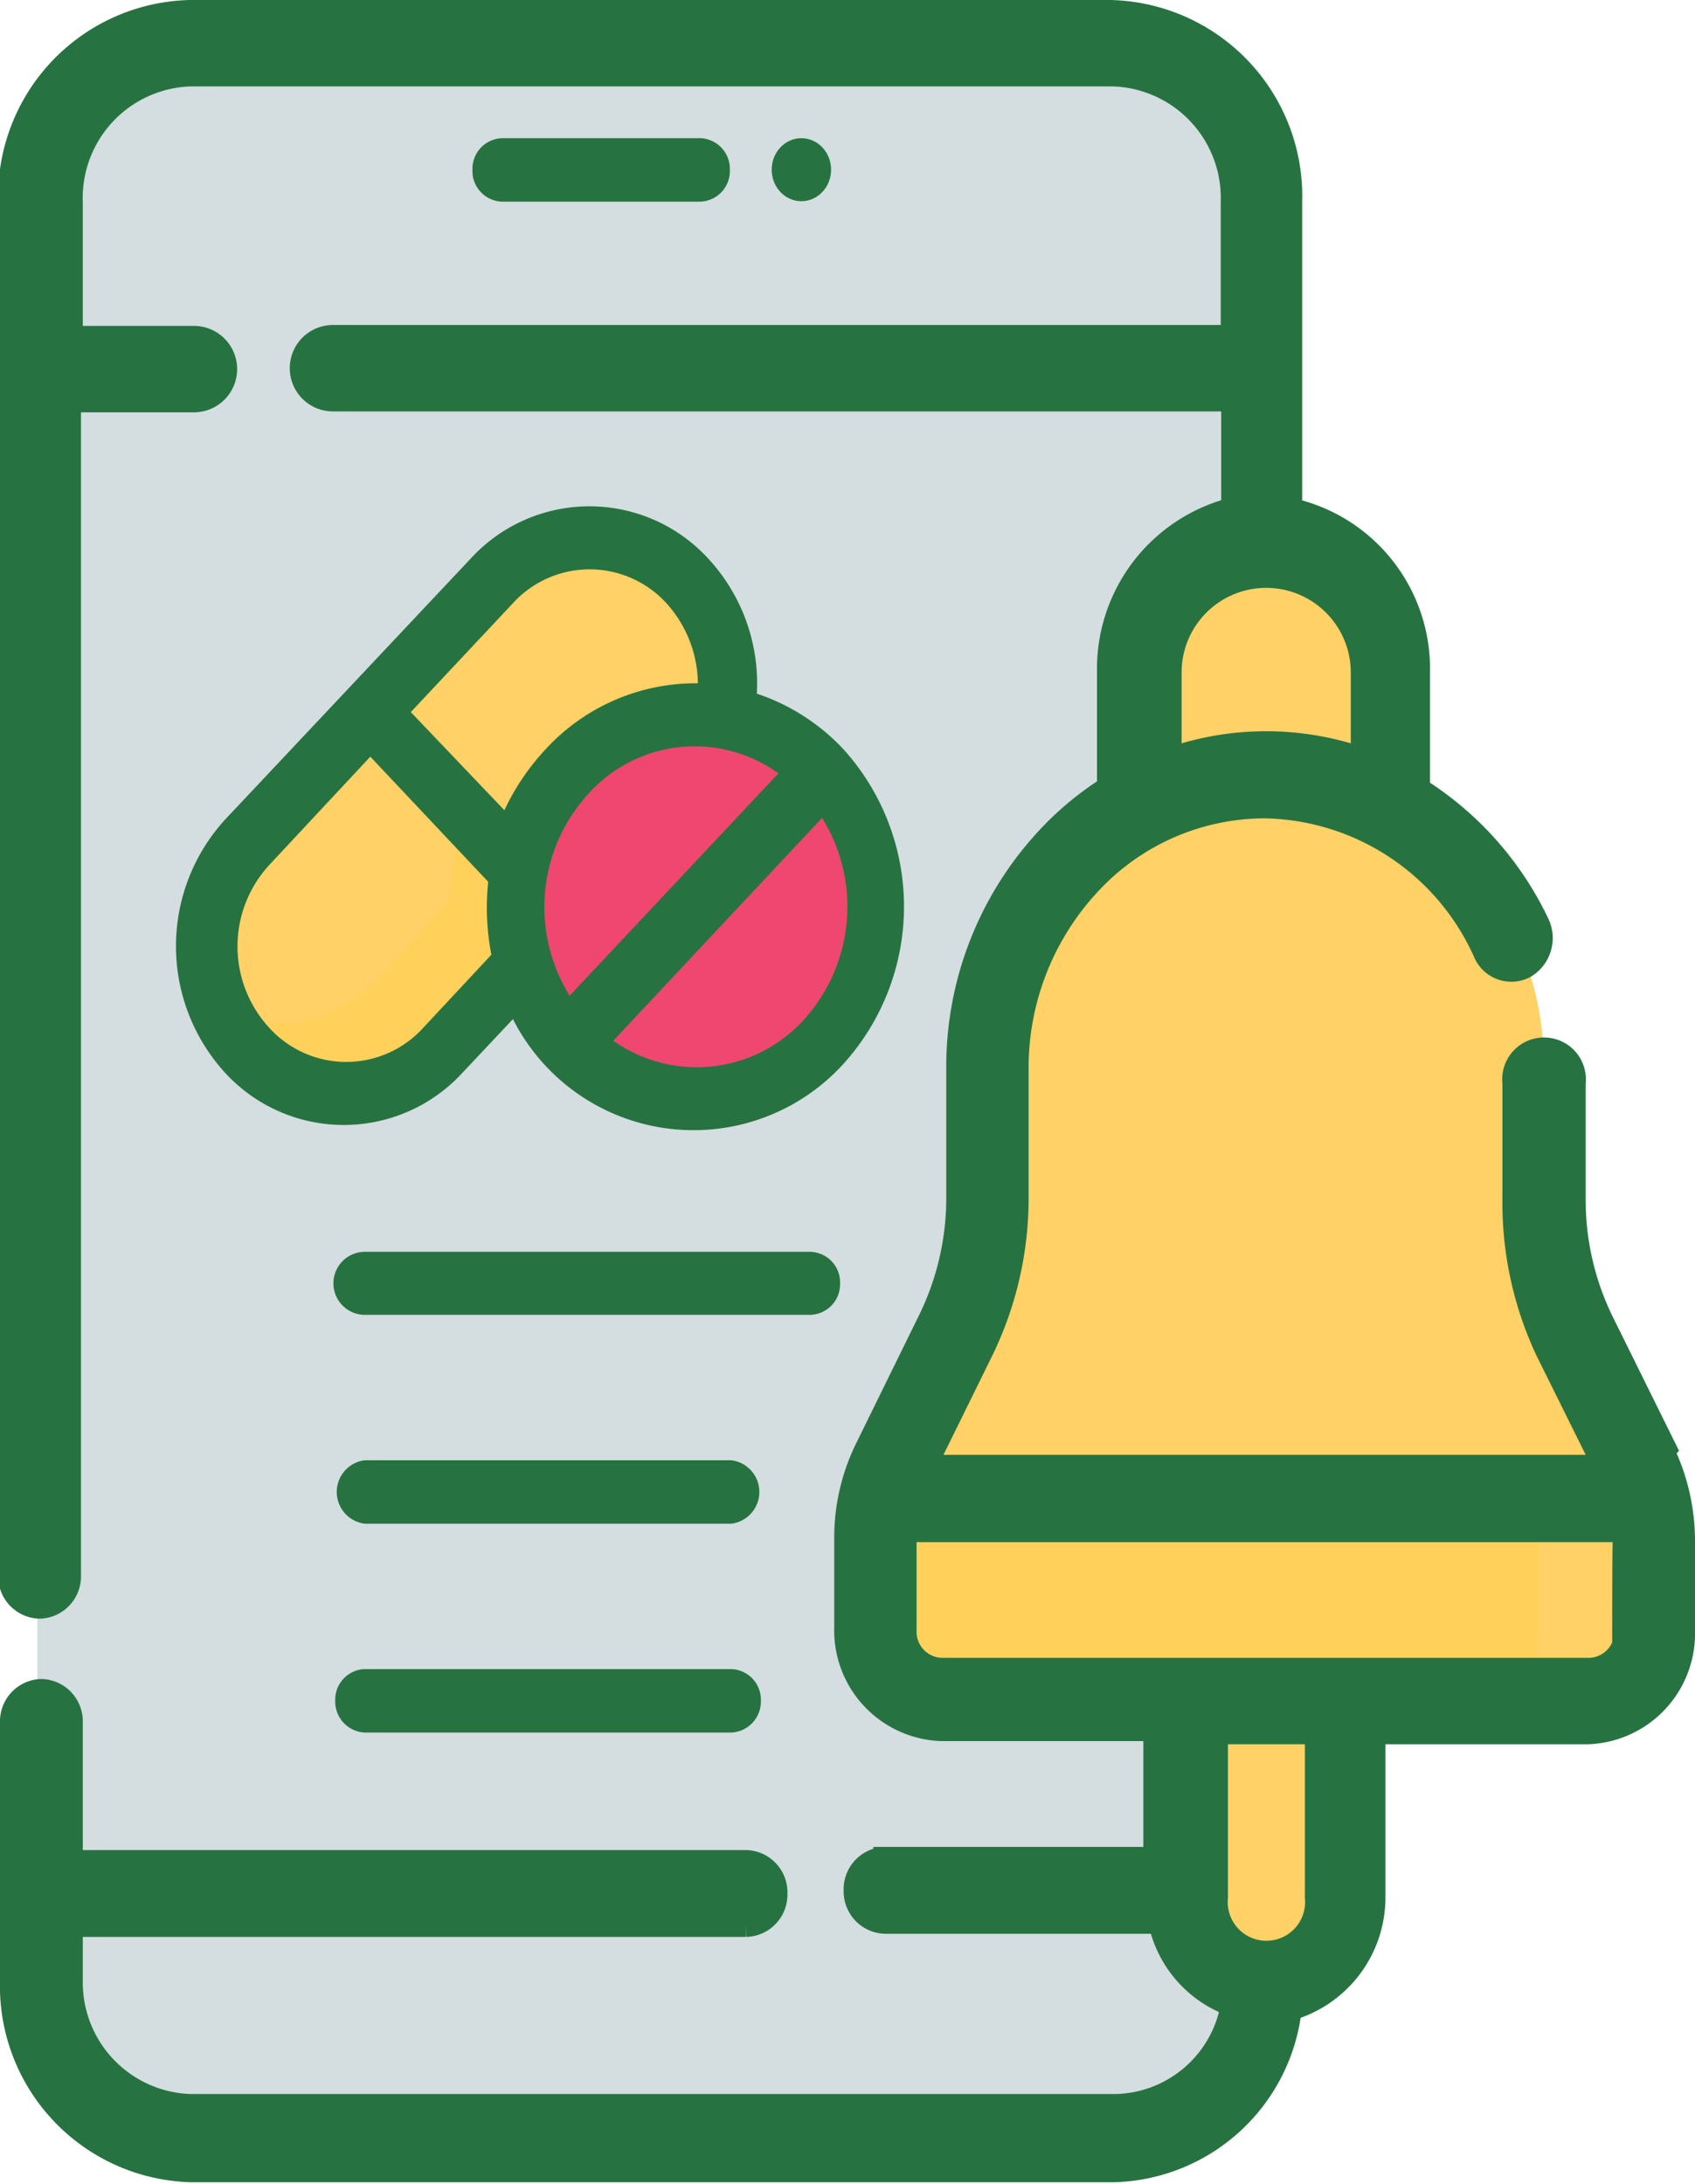 <svg xmlns="http://www.w3.org/2000/svg" viewBox="0 0 37.67 48.52"><defs><style>.a{fill:#d4dde0;}.b{fill:#ffd166;}.c{fill:#ffd15b;}.d{fill:#ef476f;}.e,.f{fill:#267341;}.f{stroke:#267341;stroke-miterlimit:10;stroke-width:0.52px;}</style></defs><path class="a" d="M.83,4.48A3.42,3.42,0,0,1,4.13,1H24.66A3.42,3.42,0,0,1,28,4.48V44a3.42,3.42,0,0,1-3.3,3.52H4.13A3.42,3.42,0,0,1,.83,44Z"/><path class="a" d="M24.66,1h-.6A5.78,5.78,0,0,1,25.2,4.48V44a5.81,5.81,0,0,1-1.14,3.52h.6A3.42,3.42,0,0,0,28,44V4.48A3.42,3.42,0,0,0,24.66,1Z"/><path class="a" d="M28.05,41.13l-2.85.94H.92V8.2H25.2l2.85.94Z"/><path class="a" d="M28.05,9.82H28V8.2H25.2v2.37a.36.36,0,0,1-.15.3,5.66,5.66,0,0,0-2.15,4.48V16a.37.37,0,0,1-.14.3,9.6,9.6,0,0,0-3.46,7.44v2.86a3.84,3.84,0,0,1-.41,1.74L17.5,31.2a6.32,6.32,0,0,0-.5,1.4,6.5,6.5,0,0,0-.19,1.58v2a3.8,3.8,0,0,0,3.67,3.9h4.35a.36.36,0,0,1,.34.37v1a4.89,4.89,0,0,0,0,.54H28v-.91l.09,0V9.82Z"/><path class="b" d="M25.54,19.59V15.35a2.63,2.63,0,0,1,2.55-2.71c1.41,0,2.12,1.21,2.12,2.71v4.26Z"/><path class="b" d="M28.1,12.64v6.77h2.55V15.35A2.64,2.64,0,0,0,28.1,12.64Z"/><path class="b" d="M29.68,36.4v5.13a1.59,1.59,0,1,1-3.17,0V36.38Z"/><path class="b" d="M35.48,32.51l-1.39-2.83a6.94,6.94,0,0,1-.71-3.05V23.77c0-3.62-1.87-6.56-5.28-6.56a6.37,6.37,0,0,0-6.16,6.56v2.86a6.8,6.8,0,0,1-.71,3.05l-1.39,2.83a3.63,3.63,0,0,0-.28.78l8.7.94,7.5-.94a3.63,3.63,0,0,0-.28-.78Z"/><path class="b" d="M31.71,23.77v2.86a6.93,6.93,0,0,0,.7,3.05l1.4,2.83a3.63,3.63,0,0,1,.28.78l.34.94,2.21-.94a3.17,3.17,0,0,0-.28-.78L35,29.68a6.93,6.93,0,0,1-.7-3.05V23.77a6.37,6.37,0,0,0-6.17-6.56C29.61,17.21,31.71,20.15,31.71,23.77Z"/><path class="c" d="M19.56,33.29a3.8,3.8,0,0,0-.11.89v2a1.52,1.52,0,0,0,1.47,1.56h11.8l2.21-.28a1.52,1.52,0,0,0,1.47-1.57V34.56a3.8,3.8,0,0,0-.11-.89l-2.2-.38Z"/><path class="b" d="M36.64,33.29H34.09a3.8,3.8,0,0,1,.1.89v2a1.51,1.51,0,0,1-1.47,1.56h2.56a1.52,1.52,0,0,0,1.47-1.56v-2a3.8,3.8,0,0,0-.11-.89Z"/><path class="b" d="M5.51,18.72a3.52,3.52,0,0,0-.66,3.71c.16.37.52.57.8.87a2.56,2.56,0,0,0,4-.07l2.72-2.94-1.94-2.87L8.22,15.84Z"/><path class="c" d="M10.2,18.62A6.28,6.28,0,0,0,10,19.86a.34.34,0,0,1-.09.19L9,21.1l-.61.65a3,3,0,0,1-3.49.71,3.19,3.19,0,0,0,.66,1,3,3,0,0,0,4.45,0l.61-.66,1.79-1.9.32-.34-.19-1L11,18l-.68.08a4.28,4.28,0,0,0-.15.51Z"/><path class="b" d="M16.18,15.15a2.57,2.57,0,0,0-.15-.87,3.44,3.44,0,0,0-.77-1.35c-.29-.3-.34-.69-.69-.85a3,3,0,0,0-3.48.7L8.22,15.84l4.18,4.45,2.86-3.08a2.78,2.78,0,0,0,.92-2.06Z"/><path class="b" d="M15.54,17.54a3.46,3.46,0,0,0,.92-2.36c0-.13,0-.26,0-.39s0-.17,0-.26l0-.12-.06-.25a3.44,3.44,0,0,0-.77-1.35,3.18,3.18,0,0,0-1-.73c0,.11.08.24.12.35a3.55,3.55,0,0,1,.15,1,3.31,3.31,0,0,1-.05.55.28.28,0,0,1-.22.24,5.82,5.82,0,0,0-4,3.23c-.08.18-.19.45-.26.64l2.33,2.47.43-.45Z"/><path class="d" d="M18.05,23a3.36,3.36,0,0,1-4.71.55,3.55,3.55,0,0,1-.62-.55c-.2-.2-.59-.2-.73-.44a4.54,4.54,0,0,1,.51-5.46,3.89,3.89,0,0,1,5.13-.54c.22.15.22.33.42.54a5.39,5.39,0,0,1,.51.67A4.22,4.22,0,0,1,18.05,23Z"/><path class="d" d="M18.77,17.73a4,4,0,0,0-.51-.67,4.6,4.6,0,0,0-.63-.55h0a4.56,4.56,0,0,1-.53,5.43A3.89,3.89,0,0,1,12,22.5l0,0a3.6,3.6,0,0,0,.51.67,4.6,4.6,0,0,0,.63.55,3.88,3.88,0,0,0,5.13-.55,4.52,4.52,0,0,0,.51-5.46Z"/><path class="e" d="M15.56,4.48a.68.68,0,0,0,.66-.71.68.68,0,0,0-.66-.7h-4.4a.68.68,0,0,0-.66.7.68.68,0,0,0,.66.71Z"/><ellipse class="e" cx="17.81" cy="3.77" rx="0.66" ry="0.7"/><path class="e" d="M15.74,12.41a3.58,3.58,0,0,0-5.28,0L5,18.21a4.17,4.17,0,0,0,0,5.62,3.58,3.58,0,0,0,5.28,0l1.12-1.19a4.5,4.5,0,0,0,7.34,1,5.21,5.21,0,0,0,0-7h0a4.65,4.65,0,0,0-1.92-1.23A4.08,4.08,0,0,0,15.74,12.41Zm-3.08,9.71a3.73,3.73,0,0,1,.42-4.49,3.18,3.18,0,0,1,4.22-.45ZM11.4,13.4a2.31,2.31,0,0,1,3.41,0,2.7,2.7,0,0,1,.7,1.78,4.53,4.53,0,0,0-3.37,1.45A5.23,5.23,0,0,0,11.21,18L9.13,15.82Zm-2,9.44a2.31,2.31,0,0,1-3.41,0,2.67,2.67,0,0,1,0-3.63l2.24-2.4,2.62,2.78a5.5,5.5,0,0,0,.07,1.62Zm8.45-.17a3.21,3.21,0,0,1-4.22.45l4.64-4.95a3.74,3.74,0,0,1-.42,4.5Z"/><path class="e" d="M18.67,28.51a.68.68,0,0,0-.66-.7H8.11a.7.7,0,0,0,0,1.4H18A.68.68,0,0,0,18.67,28.51Z"/><path class="e" d="M16.25,32.44H8.11a.71.71,0,0,0,0,1.41h8.14a.71.71,0,0,0,0-1.41Z"/><path class="e" d="M16.25,37.08H8.11a.68.68,0,0,0-.66.7.69.69,0,0,0,.66.71h8.14a.69.69,0,0,0,.66-.71A.68.68,0,0,0,16.25,37.08Z"/><path class="f" d="M37,32.18l-1.4-2.83a6.16,6.16,0,0,1-.62-2.72V24.06a.67.67,0,1,0-1.33,0v2.57A7.72,7.72,0,0,0,34.38,30l1.28,2.58H20.55L21.82,30a7.72,7.72,0,0,0,.78-3.38V23.77a6,6,0,0,1,1.61-4.14,5.32,5.32,0,0,1,3.89-1.71A5.46,5.46,0,0,1,33,21.16a.64.64,0,0,0,.88.32.74.74,0,0,0,.3-.95,7.16,7.16,0,0,0-2.66-3V14.94a3.62,3.62,0,0,0-2.84-3.62V4.48a4.1,4.1,0,0,0-4-4.22H4.22a4.1,4.1,0,0,0-4,4.22V35a.68.68,0,0,0,.66.7.68.68,0,0,0,.66-.7V8.9H4.31a.7.7,0,0,0,0-1.4H1.58v-3A2.74,2.74,0,0,1,4.22,1.66H24.75a2.74,2.74,0,0,1,2.64,2.82v3H7.4a.7.7,0,0,0,0,1.4h20v2.43a3.66,3.66,0,0,0-2.76,3.61v2.58a6.81,6.81,0,0,0-1.35,1.12,7.44,7.44,0,0,0-2,5.13v2.86a6.17,6.17,0,0,1-.63,2.72l-1.39,2.83a4.49,4.49,0,0,0-.47,2v2a2.2,2.2,0,0,0,2.13,2.26h4.74v2.87h-6a.68.68,0,0,0-.66.71.68.68,0,0,0,.66.7h6.11a2.51,2.51,0,0,0,1.61,1.84,2.69,2.69,0,0,1-2.59,2.24H4.22A2.74,2.74,0,0,1,1.58,44V42.77h15a.68.68,0,0,0,.66-.7.68.68,0,0,0-.66-.71H1.58v-3.1a.68.68,0,0,0-.66-.7.68.68,0,0,0-.66.7V44a4.1,4.1,0,0,0,4,4.22H24.75a4.05,4.05,0,0,0,3.92-3.59,2.58,2.58,0,0,0,1.86-2.52V38.49h4.75a2.2,2.2,0,0,0,2.13-2.26v-2a4.61,4.61,0,0,0-.46-2ZM26,14.94a2.14,2.14,0,1,1,4.28,0v1.93a6.46,6.46,0,0,0-4.28,0Zm3.26,27.21a1.12,1.12,0,1,1-2.23,0V38.49h2.23Zm6.88-5.92a.84.84,0,0,1-.81.86H20.92a.84.84,0,0,1-.81-.86c0-.06,0-2.26,0-2.23h16C36.09,33.93,36.09,36.2,36.09,36.23Z"/></svg>